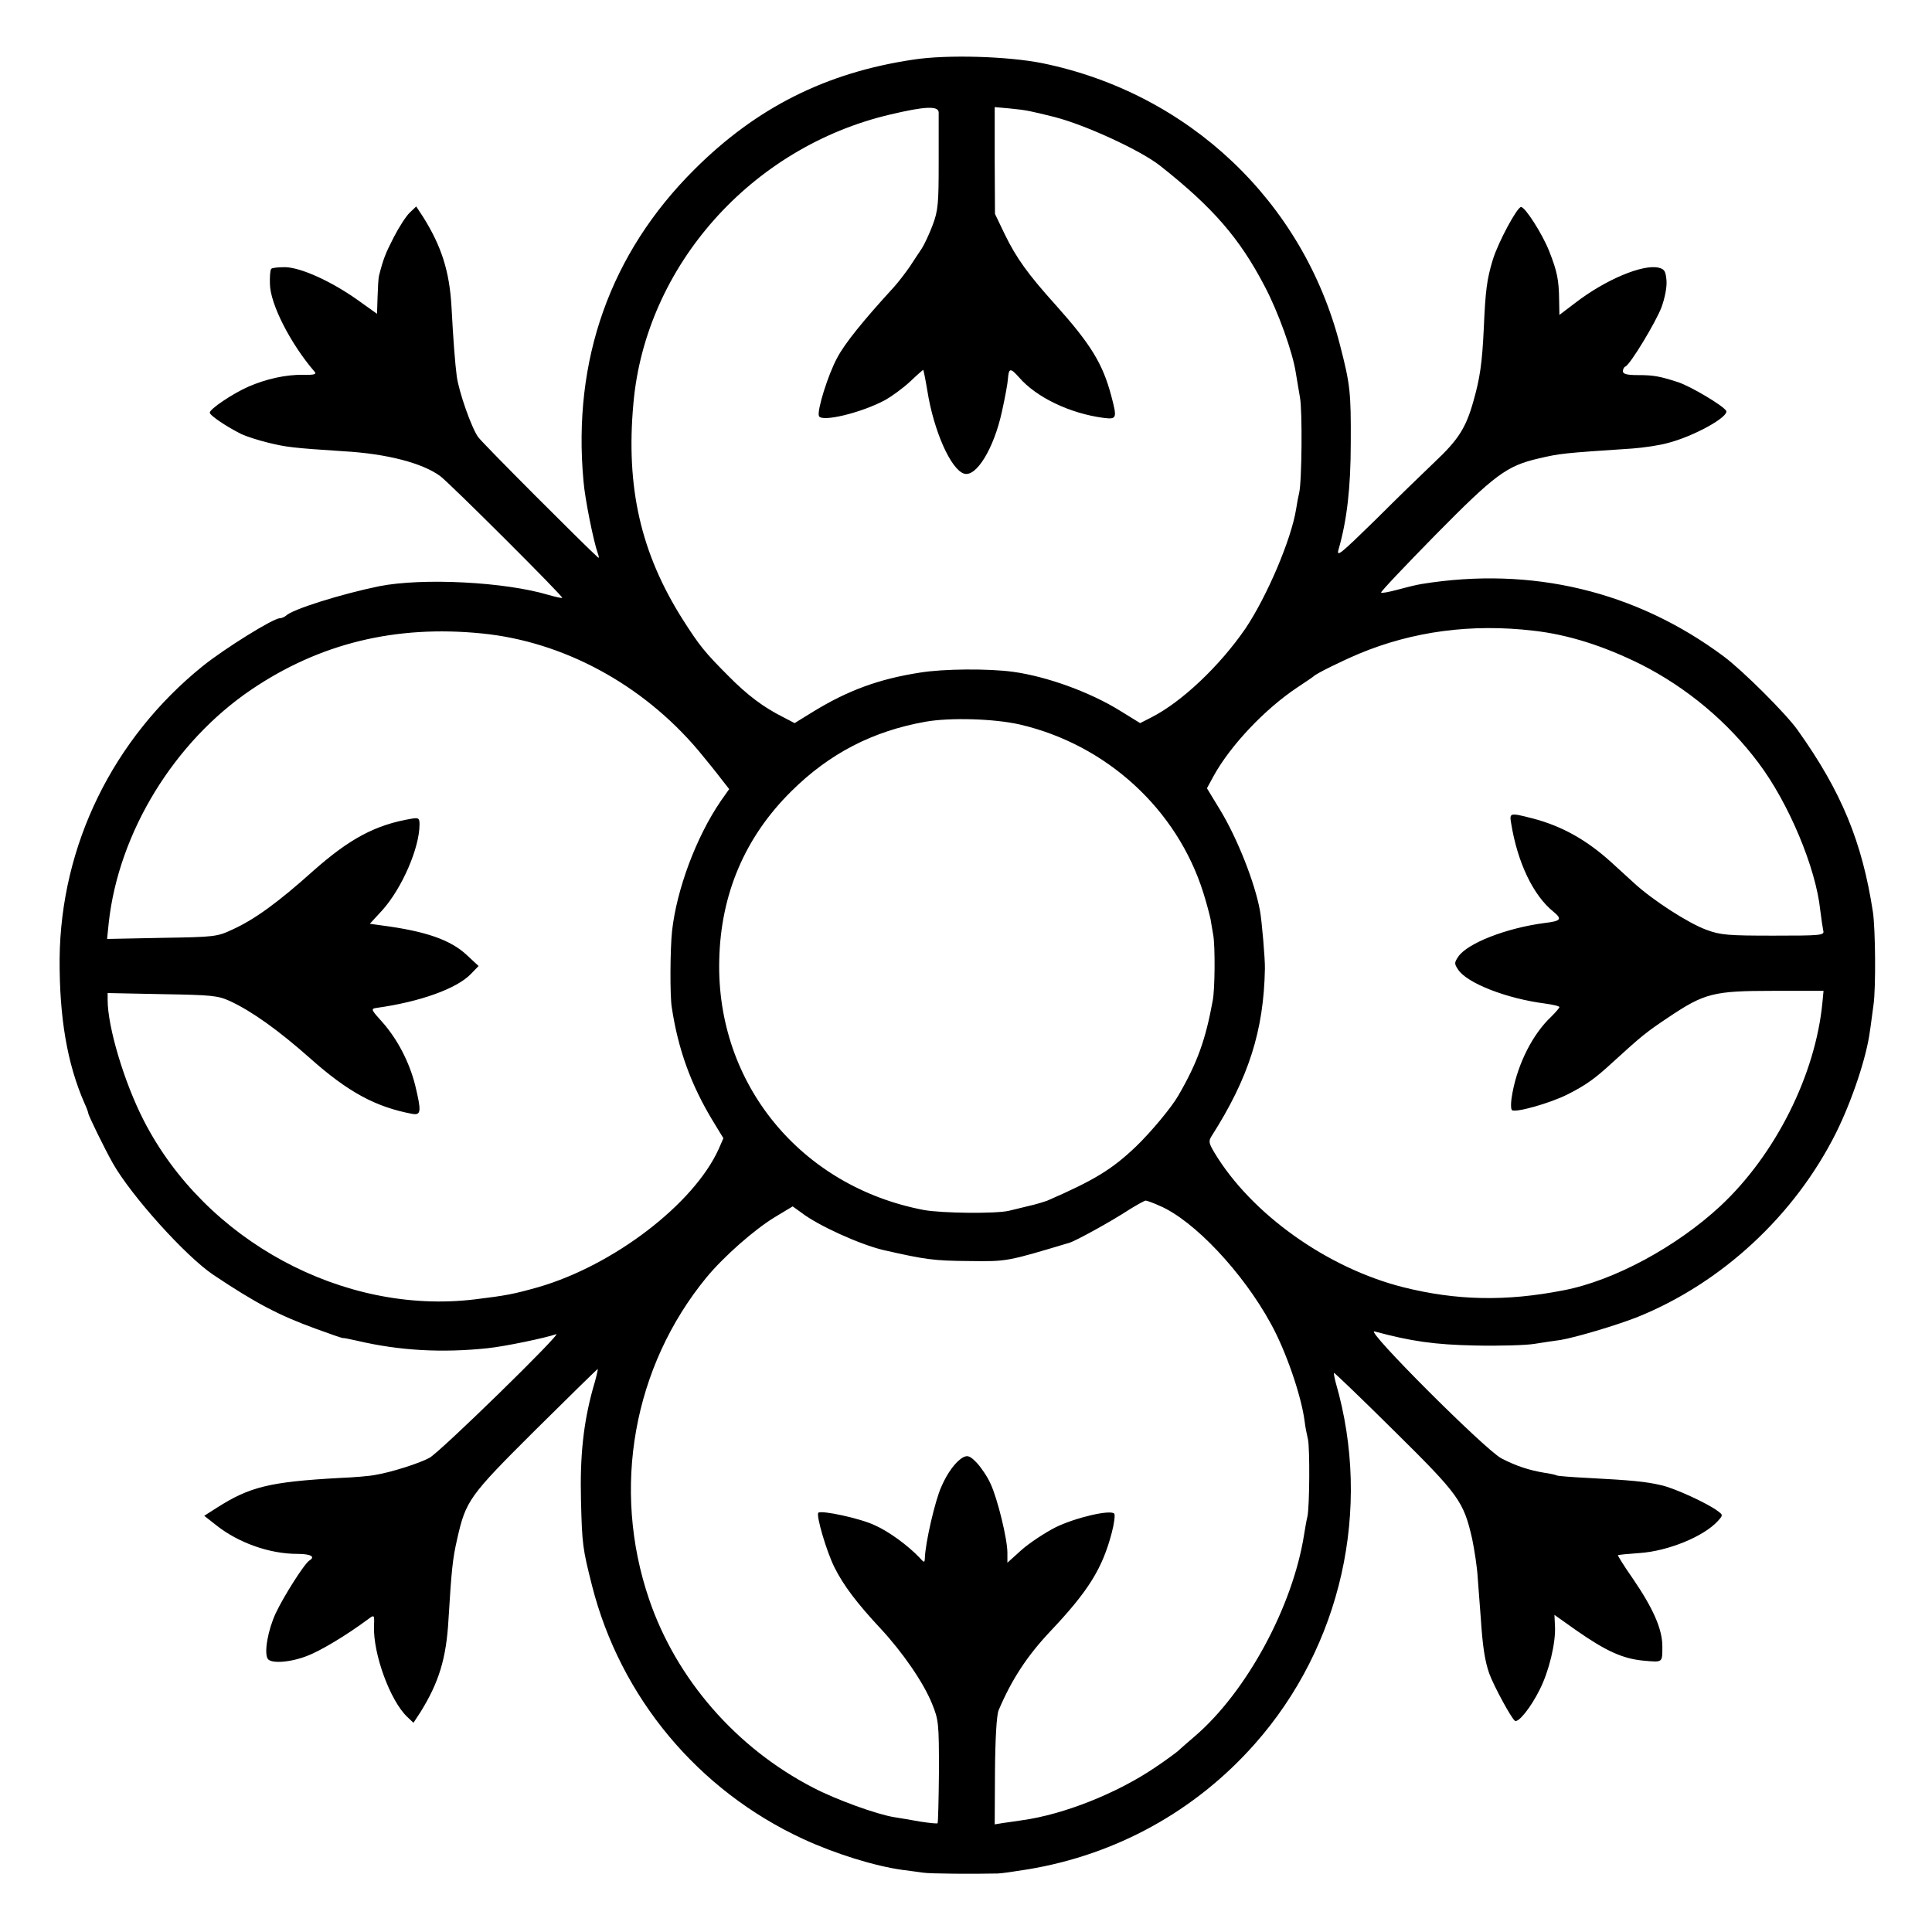 <?xml version="1.0" standalone="no"?>
<!DOCTYPE svg PUBLIC "-//W3C//DTD SVG 20010904//EN"
 "http://www.w3.org/TR/2001/REC-SVG-20010904/DTD/svg10.dtd">
<svg version="1.0" xmlns="http://www.w3.org/2000/svg"
 width="700pt" height="700pt" viewBox="0 0 700 700"
 preserveAspectRatio="xMidYMid meet">
<g transform="translate(0,700) scale(0.1,-0.1)"
fill="#000000" stroke="none">
<path d="M3309 6784 c-316 -47 -569 -174 -794 -399 -304 -303 -441 -689 -401
-1127 5 -65 37 -222 52 -263 4 -11 5 -18 1 -15 -43 38 -420 415 -435 437 -24
34 -69 162 -77 219 -6 45 -13 135 -19 250 -7 130 -36 221 -103 328 l-25 38
-23 -22 c-13 -12 -39 -52 -58 -89 -30 -58 -39 -81 -54 -141 -2 -8 -4 -42 -5
-76 l-2 -61 -70 50 c-96 68 -204 117 -262 119 -24 0 -48 -2 -51 -6 -4 -3 -6
-28 -5 -55 1 -72 74 -216 162 -318 8 -9 -2 -12 -42 -11 -62 1 -134 -15 -198
-43 -57 -25 -140 -81 -140 -94 0 -10 59 -50 115 -78 17 -8 60 -22 97 -31 65
-16 89 -19 273 -31 158 -9 286 -43 350 -90 35 -26 447 -437 442 -441 -2 -2
-23 3 -48 10 -159 48 -458 63 -615 32 -137 -28 -316 -84 -338 -107 -6 -5 -16
-9 -22 -9 -24 0 -199 -109 -279 -173 -326 -263 -515 -650 -519 -1061 -1 -212
27 -379 90 -523 8 -17 14 -34 14 -37 0 -7 60 -130 89 -181 67 -118 263 -336
364 -404 154 -103 238 -147 373 -196 52 -19 95 -34 97 -33 1 1 25 -4 52 -10
153 -36 308 -44 470 -27 62 6 214 38 250 51 27 10 -420 -427 -459 -448 -34
-19 -140 -53 -197 -62 -19 -4 -78 -9 -130 -11 -252 -14 -324 -32 -442 -107
l-47 -30 42 -33 c81 -65 195 -105 295 -105 49 0 67 -10 44 -24 -18 -11 -94
-131 -122 -191 -28 -60 -43 -143 -29 -165 11 -18 80 -14 142 10 48 18 142 74
224 135 20 15 21 14 19 -27 -3 -102 59 -270 120 -328 l23 -22 25 38 c67 108
94 194 102 337 11 180 15 219 31 289 32 142 43 157 284 397 123 122 224 221
226 221 1 0 -6 -33 -18 -72 -34 -124 -47 -242 -43 -403 4 -162 6 -175 40 -310
103 -405 384 -742 765 -918 117 -54 259 -98 360 -112 25 -3 59 -8 75 -10 24
-4 183 -5 270 -3 11 0 60 7 109 15 320 53 607 211 822 454 314 354 426 852
294 1308 -5 19 -8 36 -7 37 1 2 100 -93 219 -211 235 -232 251 -255 282 -391
8 -39 18 -102 20 -140 3 -38 8 -103 11 -145 7 -107 15 -157 31 -203 17 -46 80
-162 93 -171 13 -7 58 49 90 114 33 65 58 168 55 228 l-2 42 79 -56 c109 -76
169 -103 245 -110 69 -6 67 -8 67 52 0 63 -34 139 -108 247 -31 44 -54 82 -53
83 2 2 37 5 78 8 104 7 233 60 284 116 19 21 19 22 0 36 -35 27 -158 84 -206
94 -55 13 -110 18 -262 26 -60 3 -111 7 -115 9 -3 2 -24 7 -46 10 -54 9 -101
24 -155 52 -57 29 -498 470 -460 460 134 -36 217 -48 365 -51 88 -2 185 1 215
6 30 5 72 11 94 14 54 9 199 52 276 82 307 123 573 369 723 670 57 115 110
273 122 367 3 17 8 60 13 95 9 62 7 274 -2 336 -39 255 -114 437 -273 660 -41
58 -198 215 -268 267 -317 236 -695 327 -1095 262 -19 -3 -59 -13 -88 -21 -30
-8 -56 -13 -58 -10 -3 2 87 97 198 210 215 218 257 249 373 276 78 18 84 19
340 36 39 3 96 11 128 20 94 24 224 96 211 117 -12 19 -126 87 -173 103 -68
22 -89 26 -148 26 -38 0 -53 4 -53 14 0 7 4 15 9 17 17 6 110 160 131 215 12
33 20 73 18 97 -3 33 -7 41 -28 46 -57 14 -193 -43 -302 -127 l-58 -44 -1 53
c-1 75 -7 104 -36 178 -25 63 -87 160 -102 160 -14 0 -82 -126 -102 -190 -22
-72 -27 -112 -33 -250 -6 -127 -14 -181 -38 -265 -27 -96 -55 -139 -140 -219
-40 -38 -137 -132 -215 -210 -127 -124 -142 -137 -133 -106 30 104 44 223 44
385 1 184 -2 212 -39 355 -133 519 -547 912 -1078 1021 -125 25 -344 32 -468
13z m92 -191 c0 -10 0 -93 0 -184 0 -146 -2 -172 -22 -225 -12 -32 -30 -70
-39 -84 -9 -14 -29 -43 -43 -65 -15 -22 -41 -56 -58 -75 -111 -121 -179 -205
-206 -257 -33 -61 -73 -189 -66 -210 8 -24 154 11 241 58 23 13 63 42 89 66
25 24 47 43 48 43 1 0 8 -34 15 -76 23 -145 85 -285 133 -300 44 -14 108 91
137 224 11 49 21 103 22 120 3 39 9 40 40 5 63 -73 185 -131 306 -147 49 -6
50 -2 28 81 -31 116 -74 186 -202 329 -100 111 -142 170 -183 254 l-36 75 -1
194 0 193 55 -5 c62 -6 73 -9 162 -31 113 -29 314 -122 383 -177 191 -151 287
-262 377 -434 50 -94 103 -242 114 -316 4 -24 11 -64 15 -89 9 -45 7 -307 -3
-346 -3 -12 -8 -39 -11 -59 -18 -111 -106 -317 -184 -433 -93 -135 -230 -265
-340 -321 l-41 -21 -73 45 c-108 67 -264 124 -388 141 -89 12 -252 11 -337 -3
-148 -23 -260 -64 -386 -141 l-68 -42 -42 22 c-70 35 -129 79 -197 148 -87 87
-106 111 -166 205 -152 240 -207 478 -179 784 44 497 427 928 930 1046 126 30
175 32 176 8z m2154 -1878 c126 -14 255 -55 390 -122 166 -84 315 -208 427
-358 109 -145 207 -379 223 -532 4 -32 9 -66 11 -75 5 -17 -8 -18 -180 -18
-164 0 -192 2 -243 21 -66 24 -196 108 -263 170 -25 23 -61 56 -80 73 -90 82
-180 133 -288 161 -82 21 -83 20 -77 -17 23 -143 80 -262 153 -321 33 -27 28
-34 -30 -41 -140 -18 -283 -74 -315 -123 -14 -21 -14 -25 0 -46 32 -49 175
-105 315 -123 28 -4 52 -9 52 -13 0 -3 -14 -19 -30 -35 -66 -62 -120 -168
-140 -275 -6 -30 -7 -58 -2 -63 11 -11 139 25 202 57 67 34 99 57 164 117 104
95 123 110 201 162 131 88 164 96 379 96 l183 0 -4 -42 c-25 -262 -170 -551
-369 -737 -159 -148 -386 -271 -569 -306 -209 -41 -388 -37 -580 11 -275 69
-551 265 -685 488 -20 34 -22 41 -10 60 134 210 189 382 193 606 1 33 -11 174
-18 211 -18 100 -82 262 -144 364 l-48 79 25 46 c61 110 185 241 302 319 30
20 57 38 60 41 10 10 97 53 163 81 196 82 409 110 632 84z m-3810 -10 c295
-29 583 -184 786 -425 30 -36 67 -82 82 -102 l29 -37 -31 -44 c-88 -129 -159
-318 -176 -470 -7 -64 -8 -237 -1 -277 23 -153 70 -281 148 -410 l39 -64 -17
-39 c-90 -199 -381 -422 -655 -501 -89 -25 -115 -30 -230 -44 -475 -57 -975
213 -1198 648 -71 138 -131 339 -131 437 l0 25 198 -4 c179 -3 201 -5 245 -25
80 -37 176 -106 289 -206 139 -124 239 -178 373 -203 31 -5 32 10 9 105 -21
83 -64 166 -119 228 -40 44 -42 48 -22 51 159 22 292 70 343 123 l28 29 -42
39 c-58 55 -148 87 -309 108 l-43 6 46 50 c71 80 134 225 134 310 0 22 -3 25
-27 21 -133 -22 -227 -73 -360 -191 -125 -112 -210 -174 -289 -210 -57 -27
-65 -28 -258 -31 l-198 -4 6 59 c36 327 237 655 516 844 248 168 523 235 835
204z m1950 -330 c314 -73 570 -307 665 -610 12 -38 23 -81 26 -95 2 -14 7 -40
10 -59 7 -42 6 -195 -2 -236 -26 -143 -56 -226 -125 -345 -24 -42 -99 -132
-153 -184 -87 -83 -151 -122 -321 -196 -11 -4 -42 -14 -70 -20 -27 -7 -59 -14
-70 -17 -48 -11 -242 -9 -308 3 -446 85 -752 458 -741 905 5 239 93 446 261
612 138 137 295 218 486 252 90 16 250 11 342 -10z m507 -1744 c124 -53 301
-241 402 -426 55 -99 111 -262 123 -355 2 -19 8 -48 12 -65 7 -31 6 -244 -2
-280 -3 -11 -8 -40 -12 -65 -41 -261 -208 -569 -395 -730 -29 -25 -58 -50 -64
-56 -6 -5 -42 -32 -81 -58 -137 -93 -330 -170 -481 -191 -21 -3 -53 -8 -69
-10 l-31 -5 1 192 c1 121 6 203 13 221 47 111 103 197 188 287 138 146 188
227 222 356 9 34 13 66 9 70 -15 15 -142 -15 -213 -50 -39 -20 -95 -57 -123
-82 l-51 -46 0 36 c0 50 -36 197 -61 250 -11 25 -34 59 -50 76 -24 25 -33 28
-49 20 -26 -14 -57 -55 -79 -106 -23 -50 -58 -203 -60 -258 -1 -19 -2 -19 -20
1 -41 43 -110 94 -162 117 -53 25 -193 55 -204 45 -9 -9 30 -142 59 -199 32
-64 81 -129 166 -220 80 -86 156 -196 187 -273 24 -59 25 -71 25 -246 -1 -101
-3 -185 -5 -187 -2 -2 -30 1 -63 6 -32 6 -75 13 -94 16 -63 10 -212 64 -294
107 -279 144 -496 394 -594 682 -137 401 -58 843 208 1167 62 75 174 174 249
219 l63 38 32 -23 c61 -47 212 -115 296 -135 154 -35 182 -39 314 -40 136 -2
136 -1 360 66 24 7 153 78 220 122 28 17 53 31 57 31 4 0 27 -8 51 -19z"/>
</g>
</svg>
